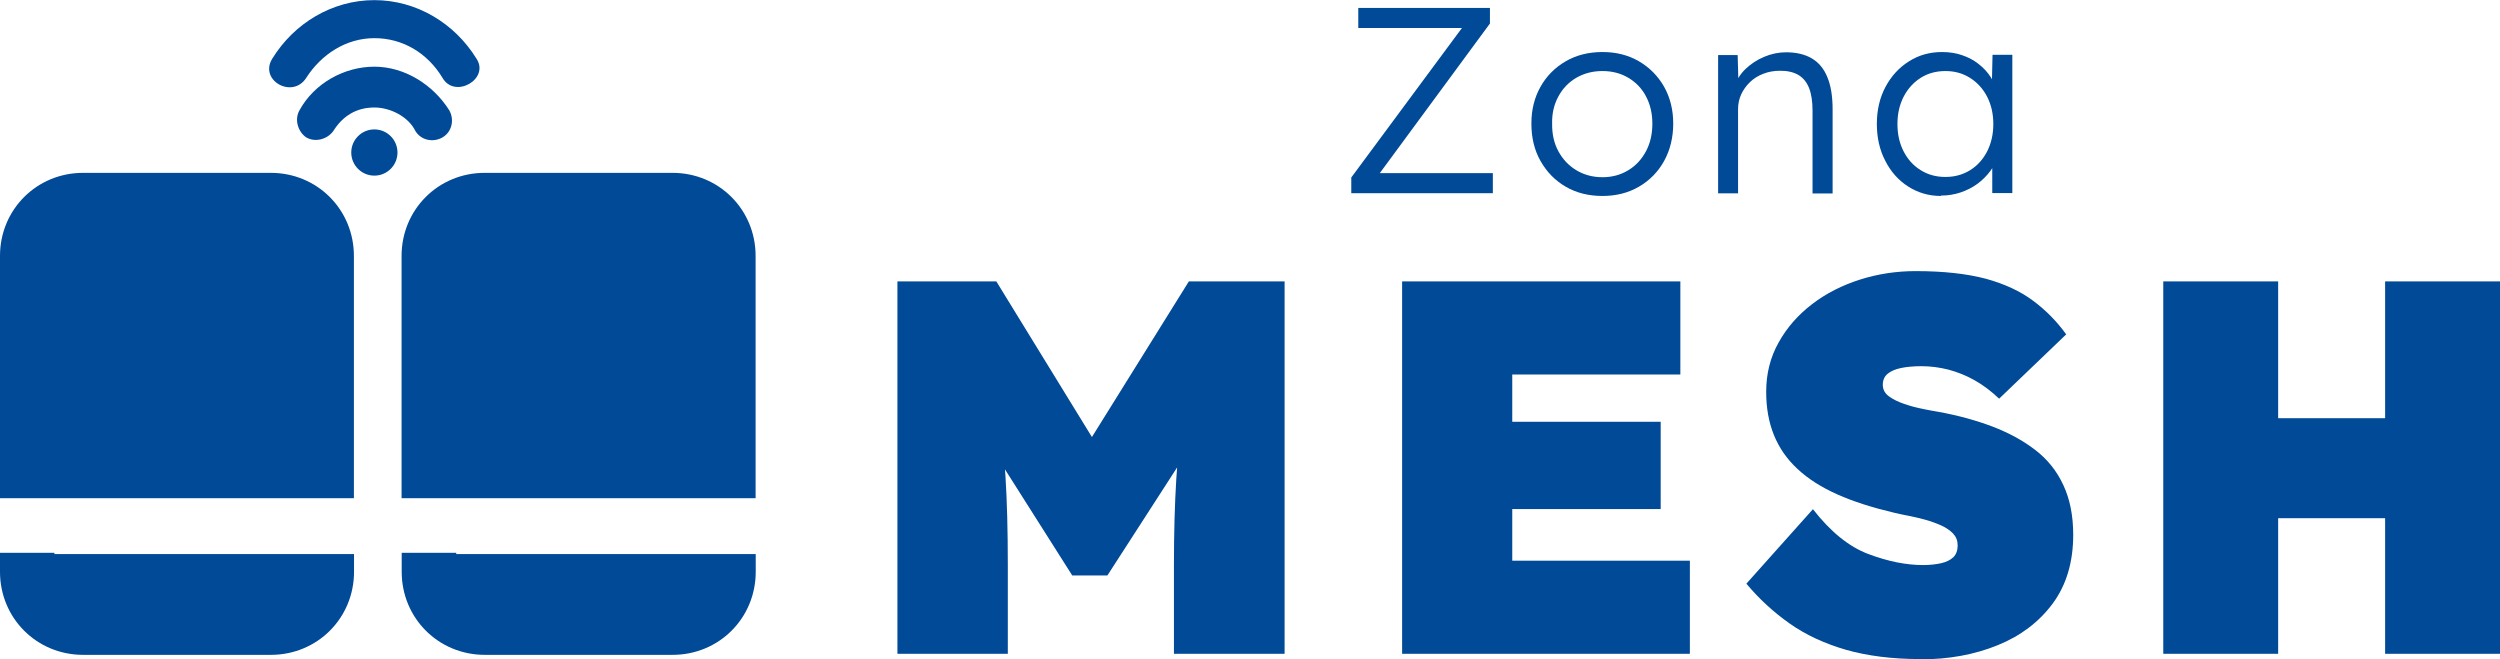 <svg xmlns="http://www.w3.org/2000/svg" id="Capa_2" data-name="Capa 2" viewBox="0 0 189.32 49.91"><defs><style>      .cls-1 {        fill: #004a98;        stroke-width: 0px;      }    </style></defs><g id="Capa_1-2" data-name="Capa 1"><g><g><path class="cls-1" d="M102.33,14.64v-1.2l8.69-11.74.3.42h-8.46V.6h9.97v1.18l-8.65,11.75-.3-.42h9.17v1.52h-10.71Z"></path><path class="cls-1" d="M121.35,14.84c-1.04,0-1.97-.23-2.78-.7-.81-.47-1.44-1.12-1.91-1.95s-.69-1.77-.69-2.83.23-1.97.69-2.79c.46-.82,1.1-1.46,1.91-1.93.81-.47,1.74-.7,2.78-.7s1.95.23,2.76.7c.81.47,1.44,1.11,1.91,1.93.46.82.69,1.75.69,2.79s-.23,2-.69,2.83c-.46.83-1.1,1.48-1.91,1.95-.81.47-1.73.7-2.76.7ZM121.35,13.42c.73,0,1.39-.18,1.96-.53.58-.35,1.02-.84,1.34-1.44s.48-1.3.48-2.08-.16-1.46-.48-2.07-.77-1.07-1.34-1.41c-.57-.34-1.23-.51-1.96-.51s-1.39.17-1.98.51c-.58.34-1.04.82-1.36,1.42-.33.61-.49,1.29-.47,2.06-.01.78.14,1.47.47,2.08.33.61.78,1.09,1.36,1.44s1.24.53,1.98.53Z"></path><path class="cls-1" d="M130.11,14.64V4.17h1.48l.06,2.19-.24.1c.13-.45.39-.87.78-1.24.39-.37.85-.68,1.39-.91s1.1-.35,1.67-.35c.78,0,1.42.15,1.95.46s.92.78,1.18,1.42c.27.64.4,1.46.4,2.45v6.36h-1.52v-6.28c0-.7-.09-1.27-.27-1.72-.18-.45-.46-.78-.83-.99-.38-.21-.84-.31-1.38-.3-.46,0-.88.08-1.26.23-.39.15-.72.36-1,.63s-.5.58-.66.92c-.16.35-.24.72-.24,1.12v6.38h-1.5Z"></path><path class="cls-1" d="M146.98,14.84c-.91,0-1.73-.24-2.47-.71-.74-.47-1.32-1.12-1.74-1.95-.43-.82-.64-1.76-.64-2.8s.22-1.99.66-2.81c.44-.82,1.03-1.46,1.78-1.93.74-.47,1.57-.7,2.5-.7.55,0,1.06.08,1.52.24.47.16.89.38,1.25.67.37.29.68.62.92,1s.42.79.51,1.23l-.44-.22.06-2.71h1.5v10.47h-1.52v-2.57l.4-.26c-.09.4-.27.79-.54,1.15s-.59.69-.97.97-.81.5-1.28.66c-.48.16-.97.24-1.5.24ZM147.32,13.4c.7,0,1.32-.17,1.87-.51.55-.34.98-.82,1.29-1.42.31-.61.47-1.3.47-2.08s-.16-1.46-.47-2.07c-.31-.6-.75-1.08-1.29-1.42-.55-.35-1.17-.52-1.87-.52s-1.33.17-1.88.52c-.54.35-.97.82-1.28,1.42-.31.6-.47,1.29-.47,2.07s.15,1.45.46,2.06c.31.61.74,1.09,1.29,1.43.55.35,1.18.52,1.88.52Z"></path></g><g><path class="cls-1" d="M67.96,49.51v-28.2h7.49l10.27,16.72-6.08-.04,10.39-16.68h7.25v28.2h-8.38v-6.73c0-2.42.06-4.59.18-6.53.12-1.93.33-3.85.62-5.76l.97,2.54-6.81,10.55h-2.66l-6.69-10.55,1.01-2.54c.29,1.8.5,3.65.62,5.54.12,1.89.18,4.14.18,6.75v6.73h-8.38Z"></path><path class="cls-1" d="M106.18,49.51v-28.2h21.07v7.05h-12.73v14.1h13.45v7.05h-21.79ZM110.33,38.55v-6.61h15.43v6.61h-15.43Z"></path><path class="cls-1" d="M145.42,49.91c-2.12,0-4-.24-5.62-.7-1.62-.47-3.05-1.13-4.27-1.99s-2.32-1.87-3.28-3.02l5.04-5.64c1.34,1.72,2.74,2.85,4.21,3.4,1.46.55,2.84.83,4.13.83.51,0,.97-.05,1.37-.14.4-.09.71-.25.93-.46.21-.21.32-.51.32-.89,0-.35-.11-.64-.34-.89-.23-.24-.53-.45-.91-.62-.38-.17-.79-.32-1.23-.44s-.87-.22-1.29-.3c-.42-.08-.79-.16-1.11-.24-1.61-.38-3.02-.83-4.23-1.37s-2.22-1.18-3.02-1.93c-.81-.75-1.4-1.61-1.79-2.58-.39-.97-.58-2.05-.58-3.26,0-1.37.31-2.62.95-3.75.63-1.13,1.48-2.09,2.54-2.9,1.06-.81,2.27-1.42,3.62-1.85,1.36-.43,2.76-.64,4.21-.64,2.12,0,3.89.2,5.32.58,1.42.39,2.62.95,3.58,1.67.97.72,1.8,1.57,2.5,2.54l-5.08,4.87c-.59-.56-1.21-1.03-1.85-1.39s-1.31-.63-1.99-.81c-.68-.17-1.36-.26-2.03-.26-.62,0-1.14.05-1.57.14-.43.09-.77.24-1.01.44s-.36.48-.36.83.15.64.46.87.7.42,1.17.58c.47.16.94.29,1.41.38.47.09.87.17,1.19.22,1.48.27,2.83.64,4.07,1.11,1.23.47,2.32,1.06,3.24,1.77.93.71,1.64,1.6,2.13,2.66.5,1.06.75,2.32.75,3.77,0,2.07-.52,3.8-1.55,5.2-1.04,1.4-2.42,2.45-4.17,3.16-1.75.71-3.69,1.07-5.84,1.07Z"></path><path class="cls-1" d="M163.82,49.51v-28.2h8.7v28.2h-8.7ZM167.09,39.24l.04-7.57h18.41v7.57h-18.45ZM180.62,49.51v-28.2h8.7v28.2h-8.7Z"></path></g><g><path class="cls-1" d="M4.12,41.86H0v1.44C0,46.81,2.78,49.59,6.29,49.59h14.23c3.51,0,6.29-2.78,6.29-6.29v-1.34H4.12v-.1Z"></path><path class="cls-1" d="M22.68,37.73h4.12v-18.35c0-3.51-2.78-6.29-6.29-6.29H6.29c-3.51,0-6.29,2.78-6.29,6.29v18.35h22.68Z"></path><path class="cls-1" d="M53.1,37.73h4.12v-18.35c0-3.51-2.78-6.29-6.29-6.29h-14.23c-3.51,0-6.29,2.78-6.29,6.29v18.35h22.68Z"></path><path class="cls-1" d="M34.54,41.86h-4.12v1.44c0,3.51,2.78,6.29,6.29,6.29h14.23c3.51,0,6.29-2.78,6.29-6.29v-1.34h-22.68v-.1Z"></path><circle class="cls-1" cx="28.35" cy="11.55" r="1.75"></circle><path class="cls-1" d="M28.35,5.05c-2.27,0-4.54,1.24-5.67,3.3-.41.72-.1,1.65.52,2.06.72.41,1.65.1,2.06-.52.72-1.13,1.75-1.75,3.09-1.75,1.24,0,2.58.72,3.09,1.75.41.72,1.34.93,2.06.52.72-.41.93-1.34.52-2.06-1.24-1.96-3.4-3.3-5.67-3.3Z"></path><path class="cls-1" d="M23.2,5.88c1.13-1.75,2.99-2.99,5.15-2.99s4.02,1.13,5.15,2.99c.93,1.65,3.61.1,2.58-1.44-1.65-2.68-4.54-4.43-7.73-4.43s-6.08,1.75-7.73,4.43c-1.03,1.65,1.55,3.09,2.58,1.44Z"></path></g></g></g></svg>